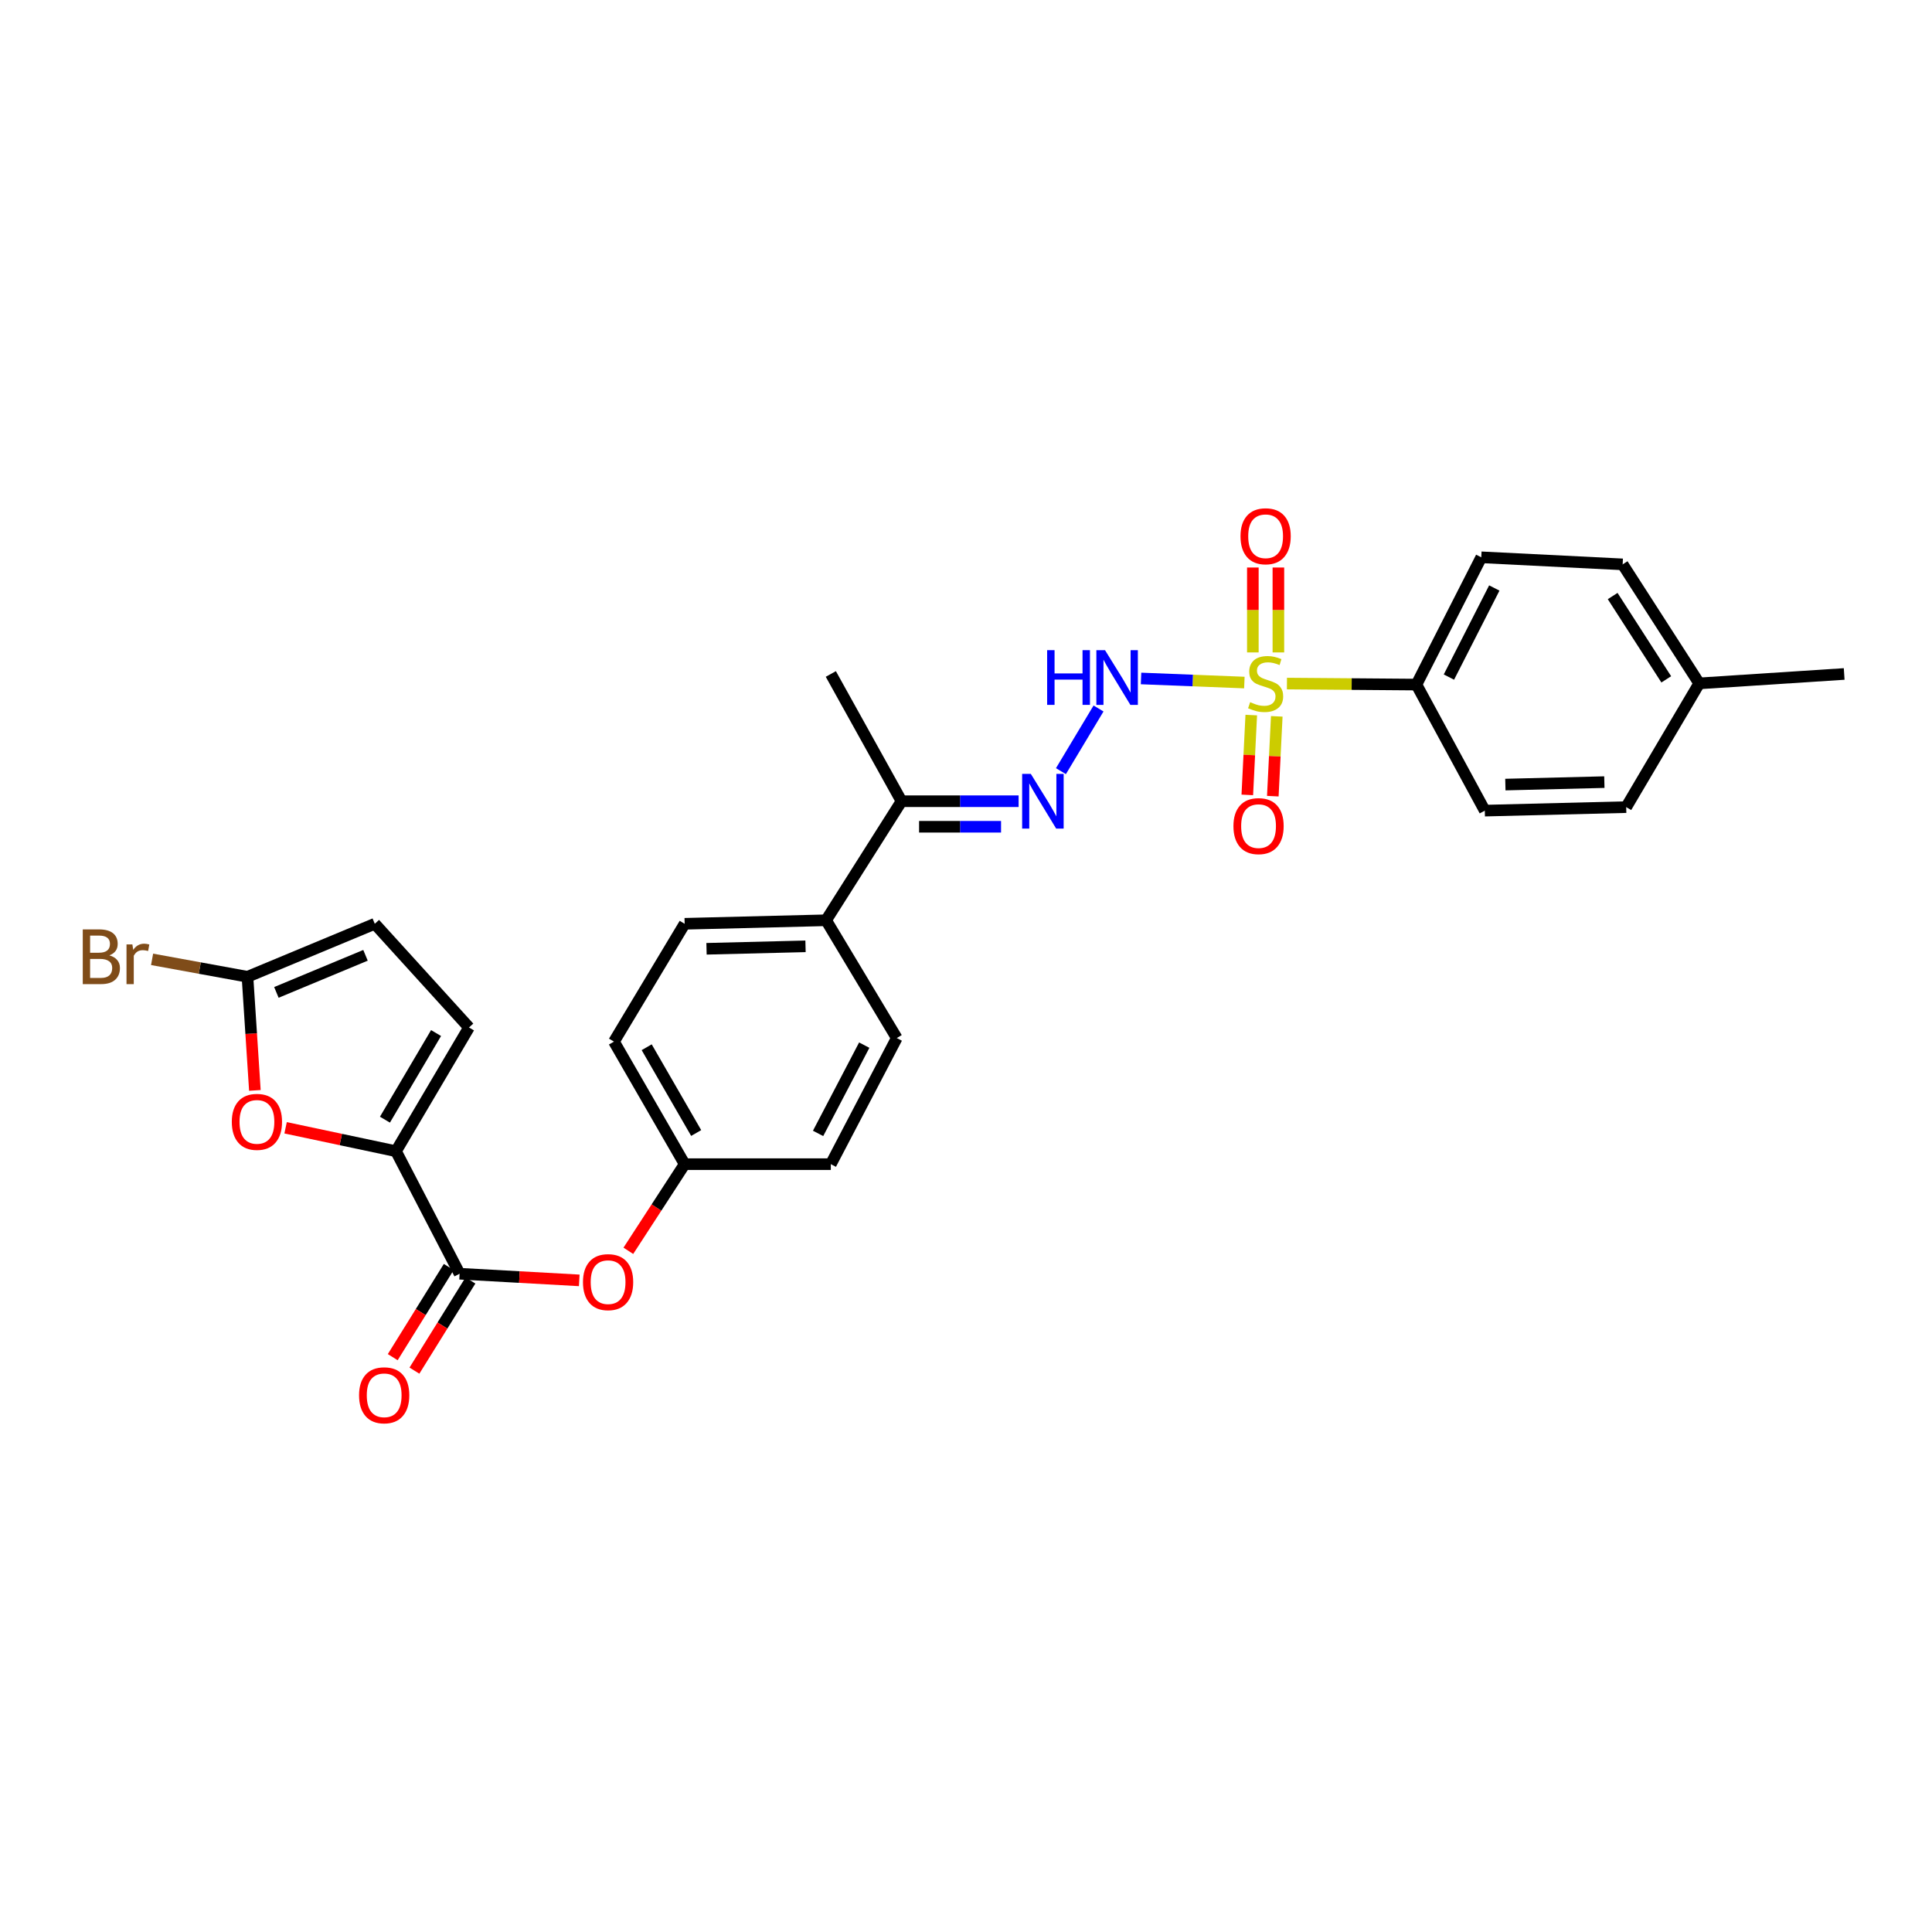 <?xml version='1.0' encoding='iso-8859-1'?>
<svg version='1.1' baseProfile='full'
              xmlns='http://www.w3.org/2000/svg'
                      xmlns:rdkit='http://www.rdkit.org/xml'
                      xmlns:xlink='http://www.w3.org/1999/xlink'
                  xml:space='preserve'
width='1000px' height='1000px' viewBox='0 0 1000 1000'>
<!-- END OF HEADER -->
<rect style='opacity:1.0;fill:#FFFFFF;stroke:none' width='1000' height='1000' x='0' y='0'> </rect>
<path class='bond-0' d='M 644.079,353.287 L 617.342,352.229' style='fill:none;fill-rule:evenodd;stroke:#CCCC00;stroke-width:6px;stroke-linecap:butt;stroke-linejoin:miter;stroke-opacity:1' />
<path class='bond-0' d='M 617.342,352.229 L 590.605,351.172' style='fill:none;fill-rule:evenodd;stroke:#0000FF;stroke-width:6px;stroke-linecap:butt;stroke-linejoin:miter;stroke-opacity:1' />
<path class='bond-7' d='M 666.114,353.809 L 699.629,354.074' style='fill:none;fill-rule:evenodd;stroke:#CCCC00;stroke-width:6px;stroke-linecap:butt;stroke-linejoin:miter;stroke-opacity:1' />
<path class='bond-7' d='M 699.629,354.074 L 733.144,354.339' style='fill:none;fill-rule:evenodd;stroke:#000000;stroke-width:6px;stroke-linecap:butt;stroke-linejoin:miter;stroke-opacity:1' />
<path class='bond-10' d='M 647.652,370.122 L 646.628,390.782' style='fill:none;fill-rule:evenodd;stroke:#CCCC00;stroke-width:6px;stroke-linecap:butt;stroke-linejoin:miter;stroke-opacity:1' />
<path class='bond-10' d='M 646.628,390.782 L 645.605,411.442' style='fill:none;fill-rule:evenodd;stroke:#FF0000;stroke-width:6px;stroke-linecap:butt;stroke-linejoin:miter;stroke-opacity:1' />
<path class='bond-10' d='M 660.855,370.776 L 659.831,391.436' style='fill:none;fill-rule:evenodd;stroke:#CCCC00;stroke-width:6px;stroke-linecap:butt;stroke-linejoin:miter;stroke-opacity:1' />
<path class='bond-10' d='M 659.831,391.436 L 658.807,412.096' style='fill:none;fill-rule:evenodd;stroke:#FF0000;stroke-width:6px;stroke-linecap:butt;stroke-linejoin:miter;stroke-opacity:1' />
<path class='bond-11' d='M 661.692,337.696 L 661.692,315.721' style='fill:none;fill-rule:evenodd;stroke:#CCCC00;stroke-width:6px;stroke-linecap:butt;stroke-linejoin:miter;stroke-opacity:1' />
<path class='bond-11' d='M 661.692,315.721 L 661.692,293.747' style='fill:none;fill-rule:evenodd;stroke:#FF0000;stroke-width:6px;stroke-linecap:butt;stroke-linejoin:miter;stroke-opacity:1' />
<path class='bond-11' d='M 648.473,337.696 L 648.473,315.721' style='fill:none;fill-rule:evenodd;stroke:#CCCC00;stroke-width:6px;stroke-linecap:butt;stroke-linejoin:miter;stroke-opacity:1' />
<path class='bond-11' d='M 648.473,315.721 L 648.473,293.747' style='fill:none;fill-rule:evenodd;stroke:#FF0000;stroke-width:6px;stroke-linecap:butt;stroke-linejoin:miter;stroke-opacity:1' />
<path class='bond-5' d='M 568.602,366.709 L 549.138,399.151' style='fill:none;fill-rule:evenodd;stroke:#0000FF;stroke-width:6px;stroke-linecap:butt;stroke-linejoin:miter;stroke-opacity:1' />
<path class='bond-1' d='M 204.959,595.861 L 237.887,659.28' style='fill:none;fill-rule:evenodd;stroke:#000000;stroke-width:6px;stroke-linecap:butt;stroke-linejoin:miter;stroke-opacity:1' />
<path class='bond-3' d='M 204.959,595.861 L 176.391,589.802' style='fill:none;fill-rule:evenodd;stroke:#000000;stroke-width:6px;stroke-linecap:butt;stroke-linejoin:miter;stroke-opacity:1' />
<path class='bond-3' d='M 176.391,589.802 L 147.824,583.742' style='fill:none;fill-rule:evenodd;stroke:#FF0000;stroke-width:6px;stroke-linecap:butt;stroke-linejoin:miter;stroke-opacity:1' />
<path class='bond-6' d='M 204.959,595.861 L 242.756,531.818' style='fill:none;fill-rule:evenodd;stroke:#000000;stroke-width:6px;stroke-linecap:butt;stroke-linejoin:miter;stroke-opacity:1' />
<path class='bond-6' d='M 199.245,579.536 L 225.703,534.706' style='fill:none;fill-rule:evenodd;stroke:#000000;stroke-width:6px;stroke-linecap:butt;stroke-linejoin:miter;stroke-opacity:1' />
<path class='bond-2' d='M 237.887,659.28 L 268.854,661.002' style='fill:none;fill-rule:evenodd;stroke:#000000;stroke-width:6px;stroke-linecap:butt;stroke-linejoin:miter;stroke-opacity:1' />
<path class='bond-2' d='M 268.854,661.002 L 299.821,662.724' style='fill:none;fill-rule:evenodd;stroke:#FF0000;stroke-width:6px;stroke-linecap:butt;stroke-linejoin:miter;stroke-opacity:1' />
<path class='bond-14' d='M 232.273,655.793 L 217.777,679.127' style='fill:none;fill-rule:evenodd;stroke:#000000;stroke-width:6px;stroke-linecap:butt;stroke-linejoin:miter;stroke-opacity:1' />
<path class='bond-14' d='M 217.777,679.127 L 203.28,702.462' style='fill:none;fill-rule:evenodd;stroke:#FF0000;stroke-width:6px;stroke-linecap:butt;stroke-linejoin:miter;stroke-opacity:1' />
<path class='bond-14' d='M 243.501,662.768 L 229.005,686.103' style='fill:none;fill-rule:evenodd;stroke:#000000;stroke-width:6px;stroke-linecap:butt;stroke-linejoin:miter;stroke-opacity:1' />
<path class='bond-14' d='M 229.005,686.103 L 214.508,709.437' style='fill:none;fill-rule:evenodd;stroke:#FF0000;stroke-width:6px;stroke-linecap:butt;stroke-linejoin:miter;stroke-opacity:1' />
<path class='bond-4' d='M 131.928,564.395 L 130.011,534.987' style='fill:none;fill-rule:evenodd;stroke:#FF0000;stroke-width:6px;stroke-linecap:butt;stroke-linejoin:miter;stroke-opacity:1' />
<path class='bond-4' d='M 130.011,534.987 L 128.094,505.58' style='fill:none;fill-rule:evenodd;stroke:#000000;stroke-width:6px;stroke-linecap:butt;stroke-linejoin:miter;stroke-opacity:1' />
<path class='bond-19' d='M 128.094,505.58 L 103.407,501.069' style='fill:none;fill-rule:evenodd;stroke:#000000;stroke-width:6px;stroke-linecap:butt;stroke-linejoin:miter;stroke-opacity:1' />
<path class='bond-19' d='M 103.407,501.069 L 78.721,496.559' style='fill:none;fill-rule:evenodd;stroke:#7F4C19;stroke-width:6px;stroke-linecap:butt;stroke-linejoin:miter;stroke-opacity:1' />
<path class='bond-30' d='M 128.094,505.58 L 193.988,478.151' style='fill:none;fill-rule:evenodd;stroke:#000000;stroke-width:6px;stroke-linecap:butt;stroke-linejoin:miter;stroke-opacity:1' />
<path class='bond-30' d='M 143.058,513.669 L 189.183,494.469' style='fill:none;fill-rule:evenodd;stroke:#000000;stroke-width:6px;stroke-linecap:butt;stroke-linejoin:miter;stroke-opacity:1' />
<path class='bond-12' d='M 527.234,414.71 L 496.929,414.71' style='fill:none;fill-rule:evenodd;stroke:#0000FF;stroke-width:6px;stroke-linecap:butt;stroke-linejoin:miter;stroke-opacity:1' />
<path class='bond-12' d='M 496.929,414.71 L 466.625,414.71' style='fill:none;fill-rule:evenodd;stroke:#000000;stroke-width:6px;stroke-linecap:butt;stroke-linejoin:miter;stroke-opacity:1' />
<path class='bond-12' d='M 518.142,427.929 L 496.929,427.929' style='fill:none;fill-rule:evenodd;stroke:#0000FF;stroke-width:6px;stroke-linecap:butt;stroke-linejoin:miter;stroke-opacity:1' />
<path class='bond-12' d='M 496.929,427.929 L 475.716,427.929' style='fill:none;fill-rule:evenodd;stroke:#000000;stroke-width:6px;stroke-linecap:butt;stroke-linejoin:miter;stroke-opacity:1' />
<path class='bond-8' d='M 242.756,531.818 L 193.988,478.151' style='fill:none;fill-rule:evenodd;stroke:#000000;stroke-width:6px;stroke-linecap:butt;stroke-linejoin:miter;stroke-opacity:1' />
<path class='bond-15' d='M 733.144,354.339 L 766.705,288.46' style='fill:none;fill-rule:evenodd;stroke:#000000;stroke-width:6px;stroke-linecap:butt;stroke-linejoin:miter;stroke-opacity:1' />
<path class='bond-15' d='M 749.957,350.457 L 773.449,304.342' style='fill:none;fill-rule:evenodd;stroke:#000000;stroke-width:6px;stroke-linecap:butt;stroke-linejoin:miter;stroke-opacity:1' />
<path class='bond-16' d='M 733.144,354.339 L 768.526,419.586' style='fill:none;fill-rule:evenodd;stroke:#000000;stroke-width:6px;stroke-linecap:butt;stroke-linejoin:miter;stroke-opacity:1' />
<path class='bond-9' d='M 325.233,647.416 L 339.805,624.991' style='fill:none;fill-rule:evenodd;stroke:#FF0000;stroke-width:6px;stroke-linecap:butt;stroke-linejoin:miter;stroke-opacity:1' />
<path class='bond-9' d='M 339.805,624.991 L 354.378,602.566' style='fill:none;fill-rule:evenodd;stroke:#000000;stroke-width:6px;stroke-linecap:butt;stroke-linejoin:miter;stroke-opacity:1' />
<path class='bond-13' d='M 466.625,414.71 L 427.586,476.33' style='fill:none;fill-rule:evenodd;stroke:#000000;stroke-width:6px;stroke-linecap:butt;stroke-linejoin:miter;stroke-opacity:1' />
<path class='bond-26' d='M 466.625,414.71 L 430.032,348.846' style='fill:none;fill-rule:evenodd;stroke:#000000;stroke-width:6px;stroke-linecap:butt;stroke-linejoin:miter;stroke-opacity:1' />
<path class='bond-17' d='M 427.586,476.33 L 354.378,478.151' style='fill:none;fill-rule:evenodd;stroke:#000000;stroke-width:6px;stroke-linecap:butt;stroke-linejoin:miter;stroke-opacity:1' />
<path class='bond-17' d='M 416.934,489.818 L 365.688,491.092' style='fill:none;fill-rule:evenodd;stroke:#000000;stroke-width:6px;stroke-linecap:butt;stroke-linejoin:miter;stroke-opacity:1' />
<path class='bond-18' d='M 427.586,476.33 L 464.165,537.296' style='fill:none;fill-rule:evenodd;stroke:#000000;stroke-width:6px;stroke-linecap:butt;stroke-linejoin:miter;stroke-opacity:1' />
<path class='bond-24' d='M 766.705,288.46 L 839.883,292.117' style='fill:none;fill-rule:evenodd;stroke:#000000;stroke-width:6px;stroke-linecap:butt;stroke-linejoin:miter;stroke-opacity:1' />
<path class='bond-23' d='M 768.526,419.586 L 841.719,417.765' style='fill:none;fill-rule:evenodd;stroke:#000000;stroke-width:6px;stroke-linecap:butt;stroke-linejoin:miter;stroke-opacity:1' />
<path class='bond-23' d='M 779.176,406.099 L 830.411,404.824' style='fill:none;fill-rule:evenodd;stroke:#000000;stroke-width:6px;stroke-linecap:butt;stroke-linejoin:miter;stroke-opacity:1' />
<path class='bond-22' d='M 354.378,478.151 L 317.785,539.14' style='fill:none;fill-rule:evenodd;stroke:#000000;stroke-width:6px;stroke-linecap:butt;stroke-linejoin:miter;stroke-opacity:1' />
<path class='bond-21' d='M 464.165,537.296 L 430.032,602.566' style='fill:none;fill-rule:evenodd;stroke:#000000;stroke-width:6px;stroke-linecap:butt;stroke-linejoin:miter;stroke-opacity:1' />
<path class='bond-21' d='M 447.331,540.961 L 423.438,586.65' style='fill:none;fill-rule:evenodd;stroke:#000000;stroke-width:6px;stroke-linecap:butt;stroke-linejoin:miter;stroke-opacity:1' />
<path class='bond-20' d='M 354.378,602.566 L 430.032,602.566' style='fill:none;fill-rule:evenodd;stroke:#000000;stroke-width:6px;stroke-linecap:butt;stroke-linejoin:miter;stroke-opacity:1' />
<path class='bond-29' d='M 354.378,602.566 L 317.785,539.14' style='fill:none;fill-rule:evenodd;stroke:#000000;stroke-width:6px;stroke-linecap:butt;stroke-linejoin:miter;stroke-opacity:1' />
<path class='bond-29' d='M 360.339,586.446 L 334.724,542.048' style='fill:none;fill-rule:evenodd;stroke:#000000;stroke-width:6px;stroke-linecap:butt;stroke-linejoin:miter;stroke-opacity:1' />
<path class='bond-25' d='M 841.719,417.765 L 879.516,353.722' style='fill:none;fill-rule:evenodd;stroke:#000000;stroke-width:6px;stroke-linecap:butt;stroke-linejoin:miter;stroke-opacity:1' />
<path class='bond-28' d='M 839.883,292.117 L 879.516,353.722' style='fill:none;fill-rule:evenodd;stroke:#000000;stroke-width:6px;stroke-linecap:butt;stroke-linejoin:miter;stroke-opacity:1' />
<path class='bond-28' d='M 834.711,308.509 L 862.455,351.633' style='fill:none;fill-rule:evenodd;stroke:#000000;stroke-width:6px;stroke-linecap:butt;stroke-linejoin:miter;stroke-opacity:1' />
<path class='bond-27' d='M 879.516,353.722 L 954.545,348.846' style='fill:none;fill-rule:evenodd;stroke:#000000;stroke-width:6px;stroke-linecap:butt;stroke-linejoin:miter;stroke-opacity:1' />
<path  class='atom-0' d='M 647.082 363.442
Q 647.402 363.562, 648.722 364.122
Q 650.042 364.682, 651.482 365.042
Q 652.962 365.362, 654.402 365.362
Q 657.082 365.362, 658.642 364.082
Q 660.202 362.762, 660.202 360.482
Q 660.202 358.922, 659.402 357.962
Q 658.642 357.002, 657.442 356.482
Q 656.242 355.962, 654.242 355.362
Q 651.722 354.602, 650.202 353.882
Q 648.722 353.162, 647.642 351.642
Q 646.602 350.122, 646.602 347.562
Q 646.602 344.002, 649.002 341.802
Q 651.442 339.602, 656.242 339.602
Q 659.522 339.602, 663.242 341.162
L 662.322 344.242
Q 658.922 342.842, 656.362 342.842
Q 653.602 342.842, 652.082 344.002
Q 650.562 345.122, 650.602 347.082
Q 650.602 348.602, 651.362 349.522
Q 652.162 350.442, 653.282 350.962
Q 654.442 351.482, 656.362 352.082
Q 658.922 352.882, 660.442 353.682
Q 661.962 354.482, 663.042 356.122
Q 664.162 357.722, 664.162 360.482
Q 664.162 364.402, 661.522 366.522
Q 658.922 368.602, 654.562 368.602
Q 652.042 368.602, 650.122 368.042
Q 648.242 367.522, 646.002 366.602
L 647.082 363.442
' fill='#CCCC00'/>
<path  class='atom-1' d='M 541.997 336.522
L 545.837 336.522
L 545.837 348.562
L 560.317 348.562
L 560.317 336.522
L 564.157 336.522
L 564.157 364.842
L 560.317 364.842
L 560.317 351.762
L 545.837 351.762
L 545.837 364.842
L 541.997 364.842
L 541.997 336.522
' fill='#0000FF'/>
<path  class='atom-1' d='M 571.957 336.522
L 581.237 351.522
Q 582.157 353.002, 583.637 355.682
Q 585.117 358.362, 585.197 358.522
L 585.197 336.522
L 588.957 336.522
L 588.957 364.842
L 585.077 364.842
L 575.117 348.442
Q 573.957 346.522, 572.717 344.322
Q 571.517 342.122, 571.157 341.442
L 571.157 364.842
L 567.477 364.842
L 567.477 336.522
L 571.957 336.522
' fill='#0000FF'/>
<path  class='atom-4' d='M 119.985 580.674
Q 119.985 573.874, 123.345 570.074
Q 126.705 566.274, 132.985 566.274
Q 139.265 566.274, 142.625 570.074
Q 145.985 573.874, 145.985 580.674
Q 145.985 587.554, 142.585 591.474
Q 139.185 595.354, 132.985 595.354
Q 126.745 595.354, 123.345 591.474
Q 119.985 587.594, 119.985 580.674
M 132.985 592.154
Q 137.305 592.154, 139.625 589.274
Q 141.985 586.354, 141.985 580.674
Q 141.985 575.114, 139.625 572.314
Q 137.305 569.474, 132.985 569.474
Q 128.665 569.474, 126.305 572.274
Q 123.985 575.074, 123.985 580.674
Q 123.985 586.394, 126.305 589.274
Q 128.665 592.154, 132.985 592.154
' fill='#FF0000'/>
<path  class='atom-6' d='M 533.543 400.55
L 542.823 415.55
Q 543.743 417.03, 545.223 419.71
Q 546.703 422.39, 546.783 422.55
L 546.783 400.55
L 550.543 400.55
L 550.543 428.87
L 546.663 428.87
L 536.703 412.47
Q 535.543 410.55, 534.303 408.35
Q 533.103 406.15, 532.743 405.47
L 532.743 428.87
L 529.063 428.87
L 529.063 400.55
L 533.543 400.55
' fill='#0000FF'/>
<path  class='atom-10' d='M 301.745 663.634
Q 301.745 656.834, 305.105 653.034
Q 308.465 649.234, 314.745 649.234
Q 321.025 649.234, 324.385 653.034
Q 327.745 656.834, 327.745 663.634
Q 327.745 670.514, 324.345 674.434
Q 320.945 678.314, 314.745 678.314
Q 308.505 678.314, 305.105 674.434
Q 301.745 670.554, 301.745 663.634
M 314.745 675.114
Q 319.065 675.114, 321.385 672.234
Q 323.745 669.314, 323.745 663.634
Q 323.745 658.074, 321.385 655.274
Q 319.065 652.434, 314.745 652.434
Q 310.425 652.434, 308.065 655.234
Q 305.745 658.034, 305.745 663.634
Q 305.745 669.354, 308.065 672.234
Q 310.425 675.114, 314.745 675.114
' fill='#FF0000'/>
<path  class='atom-11' d='M 638.425 427.597
Q 638.425 420.797, 641.785 416.997
Q 645.145 413.197, 651.425 413.197
Q 657.705 413.197, 661.065 416.997
Q 664.425 420.797, 664.425 427.597
Q 664.425 434.477, 661.025 438.397
Q 657.625 442.277, 651.425 442.277
Q 645.185 442.277, 641.785 438.397
Q 638.425 434.517, 638.425 427.597
M 651.425 439.077
Q 655.745 439.077, 658.065 436.197
Q 660.425 433.277, 660.425 427.597
Q 660.425 422.037, 658.065 419.237
Q 655.745 416.397, 651.425 416.397
Q 647.105 416.397, 644.745 419.197
Q 642.425 421.997, 642.425 427.597
Q 642.425 433.317, 644.745 436.197
Q 647.105 439.077, 651.425 439.077
' fill='#FF0000'/>
<path  class='atom-12' d='M 642.082 277.561
Q 642.082 270.761, 645.442 266.961
Q 648.802 263.161, 655.082 263.161
Q 661.362 263.161, 664.722 266.961
Q 668.082 270.761, 668.082 277.561
Q 668.082 284.441, 664.682 288.361
Q 661.282 292.241, 655.082 292.241
Q 648.842 292.241, 645.442 288.361
Q 642.082 284.481, 642.082 277.561
M 655.082 289.041
Q 659.402 289.041, 661.722 286.161
Q 664.082 283.241, 664.082 277.561
Q 664.082 272.001, 661.722 269.201
Q 659.402 266.361, 655.082 266.361
Q 650.762 266.361, 648.402 269.161
Q 646.082 271.961, 646.082 277.561
Q 646.082 283.281, 648.402 286.161
Q 650.762 289.041, 655.082 289.041
' fill='#FF0000'/>
<path  class='atom-15' d='M 185.849 722.199
Q 185.849 715.399, 189.209 711.599
Q 192.569 707.799, 198.849 707.799
Q 205.129 707.799, 208.489 711.599
Q 211.849 715.399, 211.849 722.199
Q 211.849 729.079, 208.449 732.999
Q 205.049 736.879, 198.849 736.879
Q 192.609 736.879, 189.209 732.999
Q 185.849 729.119, 185.849 722.199
M 198.849 733.679
Q 203.169 733.679, 205.489 730.799
Q 207.849 727.879, 207.849 722.199
Q 207.849 716.639, 205.489 713.839
Q 203.169 710.999, 198.849 710.999
Q 194.529 710.999, 192.169 713.799
Q 189.849 716.599, 189.849 722.199
Q 189.849 727.919, 192.169 730.799
Q 194.529 733.679, 198.849 733.679
' fill='#FF0000'/>
<path  class='atom-20' d='M 56.599 494.498
Q 59.319 495.258, 60.679 496.938
Q 62.08 498.578, 62.08 501.018
Q 62.08 504.938, 59.559 507.178
Q 57.08 509.378, 52.359 509.378
L 42.84 509.378
L 42.84 481.058
L 51.2 481.058
Q 56.039 481.058, 58.48 483.018
Q 60.919 484.978, 60.919 488.578
Q 60.919 492.858, 56.599 494.498
M 46.639 484.258
L 46.639 493.138
L 51.2 493.138
Q 53.999 493.138, 55.44 492.018
Q 56.919 490.858, 56.919 488.578
Q 56.919 484.258, 51.2 484.258
L 46.639 484.258
M 52.359 506.178
Q 55.12 506.178, 56.599 504.858
Q 58.08 503.538, 58.08 501.018
Q 58.08 498.698, 56.44 497.538
Q 54.84 496.338, 51.76 496.338
L 46.639 496.338
L 46.639 506.178
L 52.359 506.178
' fill='#7F4C19'/>
<path  class='atom-20' d='M 68.519 488.818
L 68.96 491.658
Q 71.12 488.458, 74.639 488.458
Q 75.76 488.458, 77.279 488.858
L 76.68 492.218
Q 74.96 491.818, 73.999 491.818
Q 72.32 491.818, 71.2 492.498
Q 70.12 493.138, 69.24 494.698
L 69.24 509.378
L 65.48 509.378
L 65.48 488.818
L 68.519 488.818
' fill='#7F4C19'/>
</svg>
